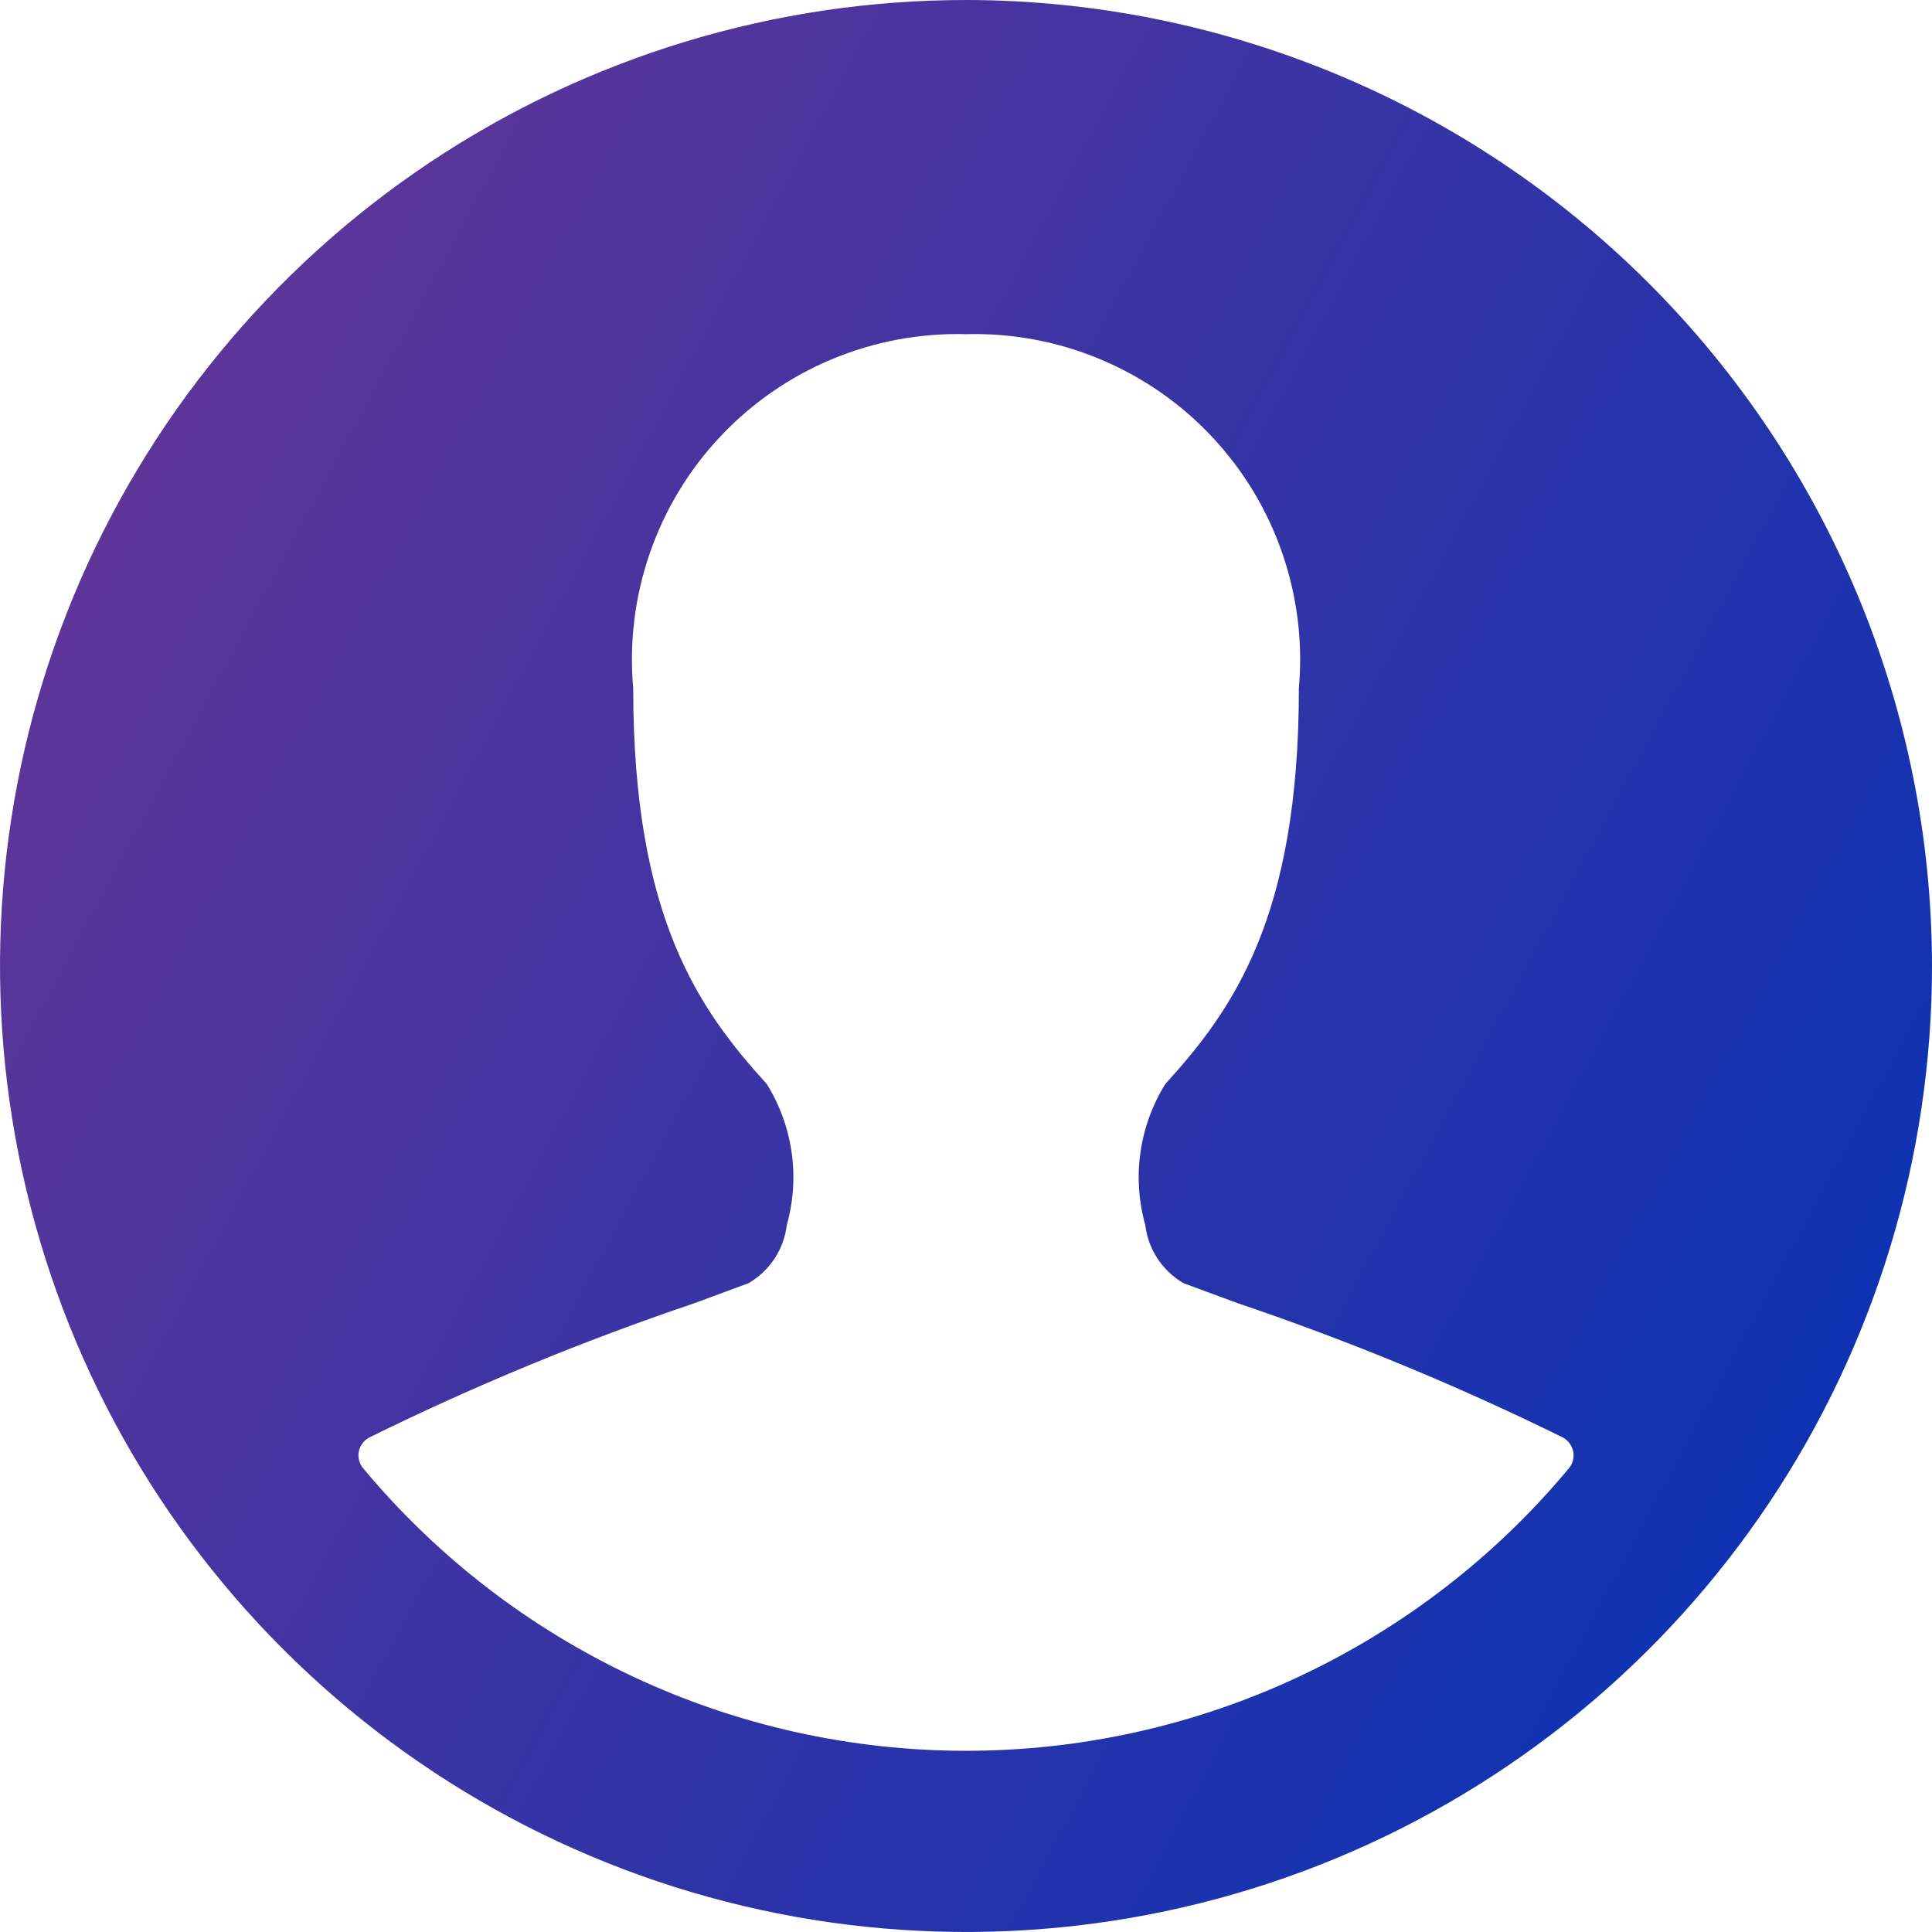 <svg width="24" height="24" viewBox="0 0 24 24" fill="none" xmlns="http://www.w3.org/2000/svg">
<path d="M12 0C9.627 0 7.307 0.704 5.333 2.022C3.36 3.341 1.822 5.215 0.913 7.408C0.005 9.601 -0.232 12.013 0.231 14.341C0.694 16.669 1.836 18.807 3.515 20.485C5.193 22.163 7.331 23.306 9.659 23.769C11.987 24.232 14.399 23.995 16.592 23.087C18.785 22.178 20.659 20.64 21.978 18.667C23.296 16.694 24 14.373 24 12C23.997 8.818 22.731 5.768 20.482 3.519C18.232 1.269 15.181 0.003 12 0V0ZM19.49 18.239C18.576 19.338 17.43 20.221 16.136 20.828C14.842 21.435 13.43 21.749 12.001 21.749C10.571 21.749 9.159 21.435 7.865 20.828C6.571 20.221 5.426 19.338 4.511 18.239C4.487 18.211 4.47 18.177 4.461 18.142C4.451 18.106 4.45 18.068 4.457 18.032C4.464 17.996 4.479 17.962 4.501 17.932C4.523 17.902 4.551 17.877 4.583 17.859C5.891 17.214 7.241 16.657 8.623 16.19L9.297 15.941C9.427 15.866 9.538 15.761 9.621 15.636C9.704 15.51 9.756 15.367 9.774 15.218C9.856 14.925 9.877 14.617 9.834 14.316C9.791 14.014 9.686 13.725 9.525 13.466C8.686 12.542 7.866 11.402 7.866 8.551C7.815 7.983 7.886 7.411 8.072 6.872C8.258 6.333 8.556 5.84 8.947 5.424C9.337 5.009 9.811 4.68 10.337 4.461C10.863 4.242 11.43 4.136 12 4.151C12.57 4.136 13.137 4.241 13.663 4.461C14.19 4.68 14.664 5.008 15.054 5.424C15.445 5.839 15.743 6.333 15.929 6.872C16.115 7.411 16.186 7.983 16.135 8.551C16.135 11.402 15.315 12.542 14.476 13.466C14.315 13.725 14.21 14.014 14.167 14.316C14.124 14.617 14.145 14.925 14.227 15.218C14.245 15.367 14.297 15.51 14.38 15.636C14.463 15.761 14.574 15.866 14.704 15.941L15.379 16.19C16.76 16.657 18.109 17.214 19.417 17.858C19.449 17.876 19.477 17.901 19.499 17.931C19.52 17.961 19.535 17.995 19.543 18.031C19.55 18.067 19.549 18.105 19.54 18.141C19.531 18.177 19.514 18.21 19.49 18.239V18.239Z" fill="url(#paint0_linear)"/>
<defs>
<linearGradient id="paint0_linear" x1="-2.992" y1="-2.907" x2="29.168" y2="14.395" gradientUnits="userSpaceOnUse">
<stop stop-color="#793690"/>
<stop offset="1" stop-color="#0032B7"/>
</linearGradient>
</defs>
</svg>
